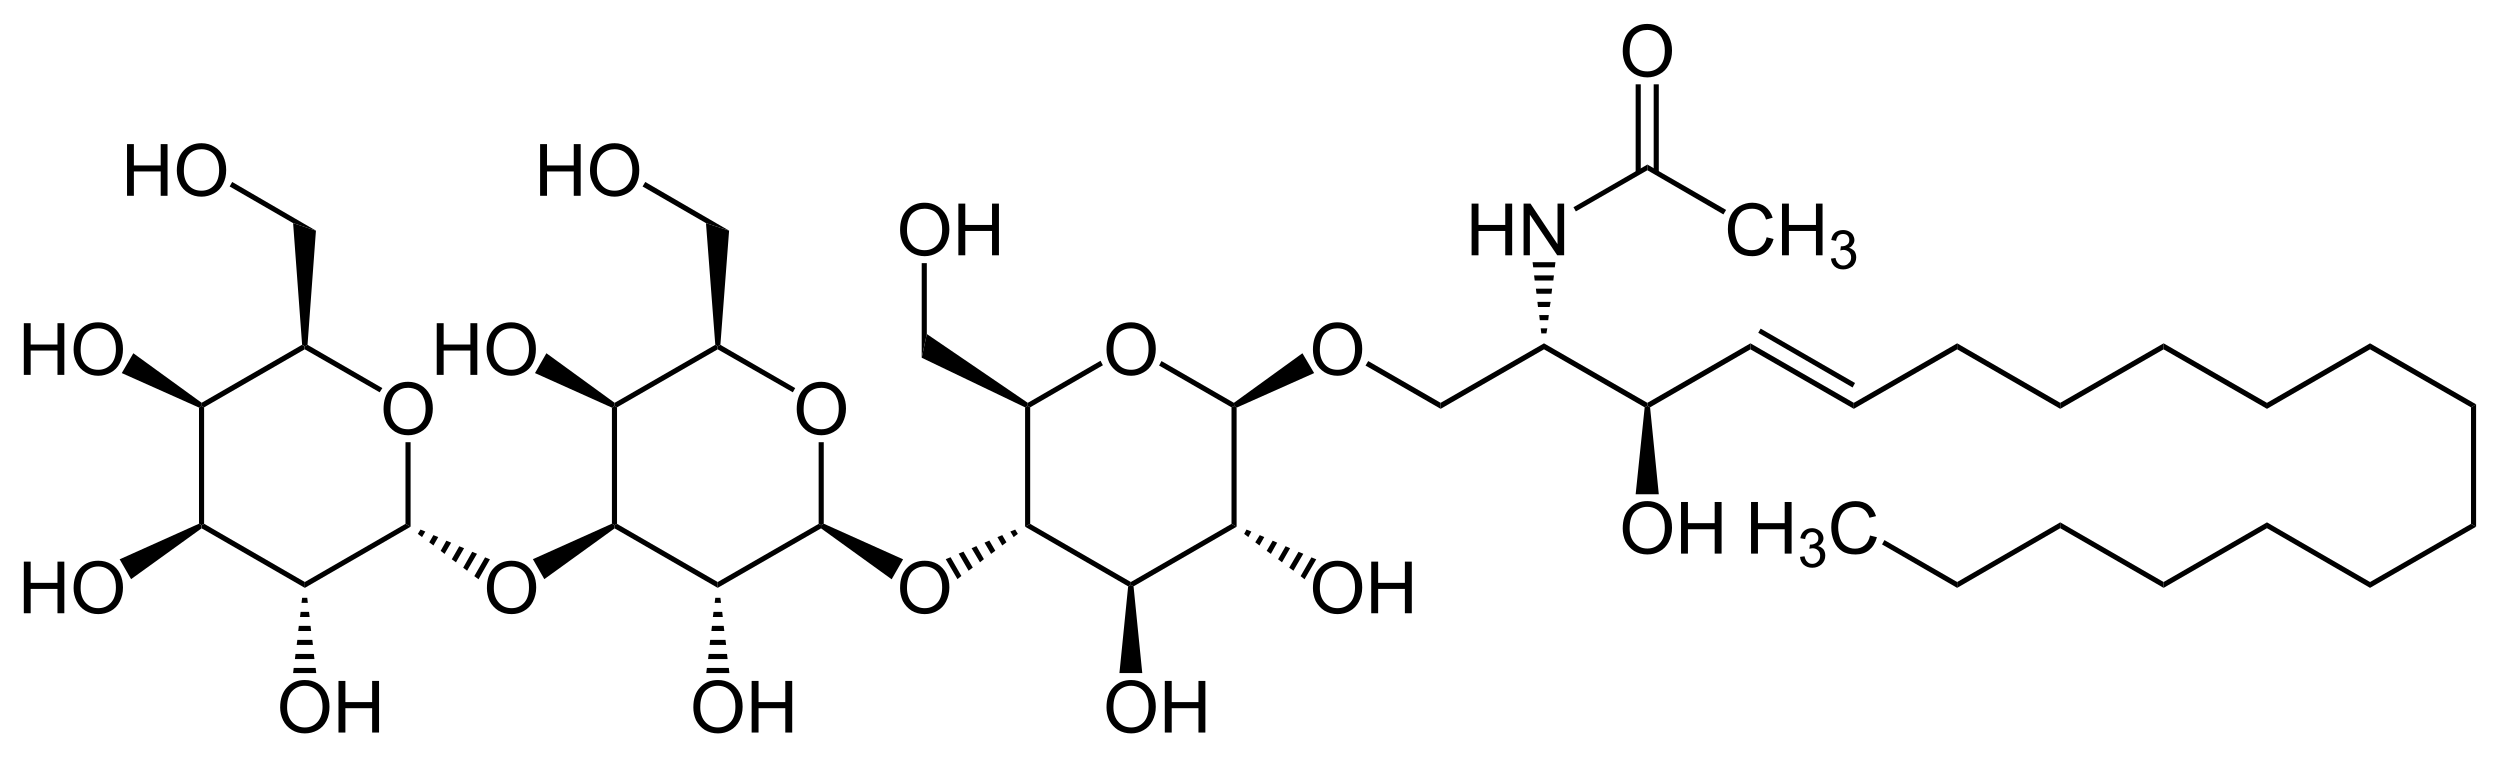 <?xml version="1.0" encoding="UTF-8" standalone="no"?>
<!-- Created with Inkscape (http://www.inkscape.org/) -->
<svg xmlns:rdf="http://www.w3.org/1999/02/22-rdf-syntax-ns#" xmlns="http://www.w3.org/2000/svg" xml:space="preserve" version="1.1" xmlns:cc="http://creativecommons.org/ns#" xmlns:dc="http://purl.org/dc/elements/1.1/" viewBox="0 0 1040 315.1"><g transform="matrix(1.25,0,0,-1.25,-5.817,318.7)"><path d="m484.1,120.9,0-2-25,14.4,0.9,1.5" fill-rule="nonzero" fill="#000"/><path d="m518.5,140.7,0-2-34.4-19.8,0,2" fill-rule="nonzero" fill="#000"/><path d="m552.9,120.9,0-1-0.9-0.5-33.5,19.3,0,2" fill-rule="nonzero" fill="#000"/><path d="m587.2,140.7,0-2-33.4-19.3-0.9,0.5,0,1" fill-rule="nonzero" fill="#000"/><path d="m621.6,120.9,0-2-34.4,19.8,0,2" fill-rule="nonzero" fill="#000"/><path d="m622,127.5-0.8-1.5-31.4,18.2,0.8,1.4" fill-rule="nonzero" fill="#000"/><path d="m656,140.7,0-2-34.4-19.8,0,2" fill-rule="nonzero" fill="#000"/><path d="m690.3,120.9,0-2-34.3,19.8,0,2" fill-rule="nonzero" fill="#000"/><path d="m724.7,140.7,0-2-34.4-19.8,0,2" fill-rule="nonzero" fill="#000"/><path d="m759.1,120.9,0-2-34.4,19.8,0,2" fill-rule="nonzero" fill="#000"/><path d="m793.4,140.7,0-2-34.3-19.8,0,2" fill-rule="nonzero" fill="#000"/><path d="m828.7,120.4-1.7-1-33.6,19.3,0,2" fill-rule="nonzero" fill="#000"/><path d="m828.7,79.67-1.7,0.95,0,38.78,1.7,1" fill-rule="nonzero" fill="#000"/><path d="m793.4,59.32,0,1.95,33.6,19.35,1.7-0.95" fill-rule="nonzero" fill="#000"/><path d="m759.1,79.17,0,1.95,34.3-19.85,0-1.95" fill-rule="nonzero" fill="#000"/><path d="m724.7,59.32,0,1.95,34.4,19.85,0-1.95" fill-rule="nonzero" fill="#000"/><g style="" fill-rule="nonzero" transform="scale(1,-1)" fill="#000"><path d="m544.7-79.09c0-2.85,0.7-5.08,2.3-6.69,1.5-1.62,3.5-2.42,5.9-2.42,1.6,0,3,0.37,4.3,1.13,1.2,0.76,2.2,1.82,2.9,3.17,0.7,1.36,1,2.89,1,4.61,0,1.75-0.4,3.3-1.1,4.68-0.7,1.37-1.7,2.42-3,3.12-1.2,0.71-2.6,1.06-4.1,1.06-1.6,0-3.1-0.39-4.4-1.17-1.2-0.78-2.2-1.85-2.9-3.2-0.6-1.35-0.9-2.78-0.9-4.29zm2.3,0c0,2.07,0.6,3.7,1.7,4.89s2.5,1.79,4.2,1.79,3.1-0.6,4.2-1.81c1.1-1.2,1.6-2.91,1.6-5.12,0-1.4-0.2-2.62-0.7-3.66-0.4-1.04-1.1-1.85-2-2.43-0.9-0.57-2-0.86-3.1-0.86-1.6,0-3,0.56-4.2,1.66-1.1,1.11-1.7,2.95-1.7,5.54z"/><path d="m564.1-70.72,0-17.18,2.3,0,0,7.05,8.9,0,0-7.05,2.3,0,0,17.18-2.3,0,0-8.1-8.9,0,0,8.1z"/></g><path d="m556.7,90.47-7.7,0,3,28.93,0.9,0.5,0.9-0.5" fill-rule="nonzero" fill="#000"/><g style="" fill-rule="nonzero" transform="scale(1,-1)" fill="#000"><path d="m494.4-170,0-17.2,2.3,0,0,7.1,8.9,0,0-7.1,2.3,0,0,17.2-2.3,0,0-8.1-8.9,0,0,8.1z"/><path d="m511.7-170,0-17.2,2.3,0,9,13.5,0-13.5,2.2,0,0,17.2-2.3,0-9.1-13.5,0,13.5z"/></g><path d="m514.7,167.7,7.6,0-0.2-1.7-7.2,0" fill-rule="nonzero" fill="#000"/><path d="m515.2,163.3,6.6,0-0.2-1.7-6.2,0" fill-rule="nonzero" fill="#000"/><path d="m515.8,158.9,5.4,0-0.2-1.7-5,0" fill-rule="nonzero" fill="#000"/><path d="m516.3,154.5,4.4,0-0.3-1.7-3.9,0" fill-rule="nonzero" fill="#000"/><path d="m516.9,150.1,3.2,0-0.2-1.7-2.8,0" fill-rule="nonzero" fill="#000"/><path d="m517.4,145.7,2.2,0-0.3-1.7-1.7,0" fill-rule="nonzero" fill="#000"/><path d="m552.9,200.2,0-1.9-23.8-13.7-0.8,1.4" fill-rule="nonzero" fill="#000"/><g style="" transform="scale(1,-1)"><path fill-rule="nonzero" fill="#000" d="m544.7-237.9c0-2.8,0.7-5.1,2.3-6.7,1.5-1.6,3.5-2.4,5.9-2.4,1.6,0,3,0.4,4.3,1.2,1.2,0.7,2.2,1.8,2.9,3.1,0.7,1.4,1,2.9,1,4.6,0,1.8-0.4,3.3-1.1,4.7s-1.7,2.4-3,3.1c-1.2,0.7-2.6,1.1-4.1,1.1-1.6,0-3.1-0.4-4.4-1.2-1.2-0.8-2.2-1.8-2.9-3.2-0.6-1.3-0.9-2.8-0.9-4.3zm2.3,0.1c0,2,0.6,3.7,1.7,4.9s2.5,1.7,4.2,1.7,3.1-0.6,4.2-1.8,1.6-2.9,1.6-5.1c0-1.4-0.2-2.6-0.7-3.6-0.4-1.1-1.1-1.9-2-2.5-0.9-0.5-2-0.8-3.1-0.8-1.6,0-3,0.5-4.2,1.6-1.1,1.1-1.7,3-1.7,5.6z"/></g><path d="m549,197.5,1.7,0,0,29.4-1.7,0,0-29.4z" fill-rule="nonzero" fill="#000"/><path d="m555,197.5,1.7,0,0,29.4-1.7,0,0-29.4z" fill-rule="nonzero" fill="#000"/><g style="" fill-rule="nonzero" transform="scale(1,-1)" fill="#000"><path d="m592.6-176,2.3,0.6c-0.5,1.8-1.4,3.2-2.6,4.2s-2.7,1.5-4.5,1.5c-1.9,0-3.4-0.4-4.5-1.1-1.2-0.8-2.1-1.9-2.7-3.3s-0.9-3-0.9-4.6c0-1.8,0.3-3.4,1-4.7s1.7-2.3,2.9-3c1.3-0.7,2.7-1.1,4.2-1.1,1.7,0,3.2,0.5,4.3,1.3,1.2,0.9,2,2.1,2.5,3.7l-2.2,0.6c-0.4-1.3-1-2.2-1.8-2.8-0.7-0.5-1.7-0.8-2.8-0.8-1.4,0-2.5,0.3-3.4,0.9-0.8,0.7-1.5,1.5-1.8,2.6-0.4,1-0.6,2.1-0.6,3.3,0,1.4,0.3,2.7,0.7,3.8s1.1,1.9,2,2.4c0.9,0.6,1.8,0.8,2.9,0.8,1.3,0,2.3-0.3,3.2-1.1,0.9-0.7,1.5-1.8,1.8-3.2z"/><path d="m597.7-170,0-17.2,2.3,0,0,7.1,9,0,0-7.1,2.2,0,0,17.2-2.2,0,0-8.1-9,0,0,8.1z"/></g><g style="" transform="scale(1,-1)"><path fill-rule="nonzero" fill="#000" d="m614-168.9,1.5-0.2c0.2,0.9,0.5,1.5,1,1.9,0.4,0.4,0.9,0.6,1.6,0.6s1.3-0.2,1.8-0.8c0.6-0.5,0.8-1.1,0.8-1.9,0-0.7-0.2-1.3-0.7-1.8-0.5-0.4-1.1-0.7-1.8-0.7-0.3,0-0.7,0.1-1.1,0.2l0.2-1.4h0.2c0.7,0,1.3-0.1,1.8-0.5,0.6-0.3,0.8-0.9,0.8-1.6,0-0.6-0.2-1.1-0.6-1.5-0.3-0.3-0.9-0.5-1.5-0.5s-1.1,0.2-1.5,0.5c-0.4,0.4-0.7,1-0.8,1.8l-1.6-0.3c0.2-1.1,0.6-1.9,1.3-2.5,0.7-0.5,1.6-0.8,2.6-0.8,0.7,0,1.3,0.1,1.9,0.4s1.1,0.7,1.4,1.2c0.3,0.6,0.5,1.1,0.5,1.7s-0.2,1.1-0.5,1.5c-0.3,0.5-0.7,0.9-1.3,1.1,0.7,0.2,1.3,0.6,1.8,1.1,0.4,0.6,0.6,1.3,0.6,2.1,0,1.1-0.4,2.1-1.2,2.9-0.9,0.7-1.9,1.1-3.1,1.1s-2.1-0.3-2.9-1c-0.7-0.7-1.1-1.5-1.2-2.6z"/></g><path d="m579.1,185.1-0.9-1.5-25.3,14.7,0,1.9" fill-rule="nonzero" fill="#000"/><path d="m690.3,79.17,0,1.95,34.4-19.85,0-1.95" fill-rule="nonzero" fill="#000"/><path d="m656,59.32,0,1.95,34.3,19.85,0-1.95" fill-rule="nonzero" fill="#000"/><g style="" transform="scale(1,-1)"><path fill-rule="nonzero" fill="#000" d="m587.4-70.72,0-17.18,2.3,0,0,7.05,8.9,0,0-7.05,2.3,0,0,17.18-2.3,0,0-8.1-8.9,0,0,8.1z"/></g><g style="" transform="scale(1,-1)"><path fill-rule="nonzero" fill="#000" d="m603.7-69.62,1.5-0.21c0.2,0.89,0.5,1.54,1,1.94,0.4,0.39,0.9,0.59,1.6,0.59s1.3-0.26,1.8-0.77c0.6-0.52,0.8-1.16,0.8-1.92,0-0.73-0.2-1.33-0.7-1.8s-1.1-0.71-1.8-0.71c-0.3,0-0.7,0.1-1.1,0.18l0.2-1.39h0.2c0.7,0,1.3-0.18,1.8-0.53,0.6-0.35,0.8-0.89,0.8-1.62,0-0.58-0.2-1.06-0.6-1.45-0.3-0.38-0.9-0.57-1.5-0.57s-1.1,0.2-1.5,0.58c-0.4,0.39-0.7,0.97-0.8,1.74l-1.6-0.28c0.2-1.06,0.6-1.88,1.3-2.46,0.7-0.59,1.6-0.88,2.6-0.88,0.7,0,1.3,0.15,1.9,0.46,0.6,0.3,1.1,0.71,1.4,1.23s0.5,1.08,0.5,1.66c0,0.56-0.2,1.06-0.5,1.52s-0.7,0.82-1.3,1.09c0.7,0.18,1.3,0.54,1.8,1.1,0.4,0.55,0.6,1.24,0.6,2.07,0,1.13-0.4,2.08-1.2,2.87-0.9,0.78-1.9,1.17-3.1,1.17s-2.1-0.34-2.9-1.01c-0.7-0.68-1.1-1.55-1.2-2.62z"/></g><g style="" transform="scale(1,-1)"><path fill-rule="nonzero" fill="#000" d="m627-76.74,2.3,0.57c-0.5,1.87-1.4,3.29-2.6,4.27s-2.7,1.47-4.5,1.47c-1.9,0-3.4-0.37-4.5-1.13-1.2-0.75-2.1-1.84-2.7-3.27s-0.9-2.97-0.9-4.61c0-1.79,0.3-3.35,1-4.68s1.7-2.34,2.9-3.04c1.3-0.69,2.7-1.03,4.2-1.03,1.7,0,3.2,0.43,4.3,1.31,1.2,0.87,2,2.11,2.5,3.69l-2.2,0.53c-0.4-1.25-1-2.16-1.8-2.73-0.7-0.57-1.7-0.86-2.8-0.86-1.4,0-2.5,0.32-3.4,0.95-0.8,0.63-1.5,1.48-1.8,2.55-0.4,1.07-0.6,2.17-0.6,3.3,0,1.46,0.3,2.74,0.7,3.83s1.1,1.9,2,2.44,1.8,0.81,2.9,0.81c1.3,0,2.3-0.37,3.2-1.1,0.9-0.74,1.5-1.83,1.8-3.27z"/></g><path d="m631,73.77,0.8,1.45,24.2-13.95,0-1.95" fill-rule="nonzero" fill="#000"/><g style="" transform="scale(1,-1)"><path fill-rule="nonzero" fill="#000" d="m372.9-138.6c0-2.8,0.7-5.1,2.3-6.7,1.5-1.6,3.5-2.4,5.9-2.4,1.6,0,3,0.4,4.3,1.2,1.2,0.7,2.2,1.8,2.9,3.1,0.7,1.4,1,2.9,1,4.6,0,1.8-0.4,3.3-1.1,4.7s-1.7,2.4-3,3.1c-1.2,0.7-2.6,1.1-4.1,1.1-1.6,0-3.1-0.4-4.4-1.2-1.2-0.8-2.2-1.8-2.9-3.2-0.6-1.3-0.9-2.8-0.9-4.3zm2.3,0.1c0,2,0.6,3.7,1.7,4.9s2.5,1.7,4.2,1.7,3.1-0.6,4.2-1.8,1.6-2.9,1.6-5.1c0-1.4-0.2-2.6-0.7-3.6-0.4-1.1-1.1-1.9-2-2.5-0.9-0.5-2-0.8-3.1-0.8-1.6,0-3,0.5-4.2,1.6-1.1,1.1-1.7,3-1.7,5.6z"/></g><path d="m347.5,80.62-1.7-0.95,0,39.73,0.9,0.5,0.8-0.5" fill-rule="nonzero" fill="#000"/><path d="m381,61.27,0-0.95-0.9-0.5-34.3,19.85,1.7,0.95" fill-rule="nonzero" fill="#000"/><path d="m414.5,80.62,1.7-0.95-34.3-19.85-0.9,0.5,0,0.95" fill-rule="nonzero" fill="#000"/><path d="m414.5,119.4,0.9,0.5,0.8-0.6,0-39.63-1.7,0.95" fill-rule="nonzero" fill="#000"/><path d="m390.4,133.3,0.8,1.5,24.1-13.9,0.1-1-0.9-0.5" fill-rule="nonzero" fill="#000"/><path d="m347.5,119.4-0.8,0.5,0,1,24.2,14,0.8-1.5" fill-rule="nonzero" fill="#000"/><g style="" fill-rule="nonzero" transform="scale(1,-1)" fill="#000"><path d="m372.9-19.54c0-2.85,0.7-5.08,2.3-6.69,1.5-1.62,3.5-2.42,5.9-2.42,1.6,0,3,0.37,4.3,1.13,1.2,0.76,2.2,1.82,2.9,3.17,0.7,1.36,1,2.89,1,4.61,0,1.75-0.4,3.3-1.1,4.68-0.7,1.37-1.7,2.42-3,3.12-1.2,0.71-2.6,1.06-4.1,1.06-1.6,0-3.1-0.39-4.4-1.17-1.2-0.78-2.2-1.85-2.9-3.2-0.6-1.35-0.9-2.78-0.9-4.29zm2.3,0c0,2.07,0.6,3.7,1.7,4.89s2.5,1.79,4.2,1.79,3.1-0.6,4.2-1.81c1.1-1.2,1.6-2.91,1.6-5.12,0-1.4-0.2-2.62-0.7-3.66-0.4-1.04-1.1-1.85-2-2.43-0.9-0.57-2-0.86-3.1-0.86-1.6,0-3,0.56-4.2,1.66-1.1,1.11-1.7,2.95-1.7,5.54z"/><path d="m392.3-11.17,0-17.18,2.3,0,0,7.05,8.9,0,0-7.05,2.3,0,0,17.18-2.3,0,0-8.1-8.9,0,0,8.1z"/></g><path d="m384.8,30.97-7.6,0,2.9,28.85,0.9,0.5,0.9-0.5" fill-rule="nonzero" fill="#000"/><g style="" transform="scale(1,-1)"><path fill-rule="nonzero" fill="#000" d="m441.6-138.6c0-2.8,0.7-5.1,2.3-6.7,1.5-1.6,3.5-2.4,5.9-2.4,1.6,0,3,0.4,4.3,1.2,1.2,0.7,2.2,1.8,2.9,3.1,0.7,1.4,1,2.9,1,4.6,0,1.8-0.4,3.3-1.1,4.7s-1.7,2.4-3,3.1c-1.2,0.7-2.6,1.1-4.1,1.1-1.6,0-3.1-0.4-4.4-1.2-1.2-0.8-2.2-1.8-2.9-3.2-0.6-1.3-0.9-2.8-0.9-4.3zm2.3,0.1c0,2,0.6,3.7,1.7,4.9s2.5,1.7,4.2,1.7,3.1-0.6,4.2-1.8,1.6-2.9,1.6-5.1c0-1.4-0.2-2.6-0.7-3.6-0.4-1.1-1.1-1.9-2-2.5-0.9-0.5-2-0.8-3.1-0.8-1.6,0-3,0.5-4.2,1.6-1.1,1.1-1.7,3-1.7,5.6z"/></g><path d="m438.1,137.4,3.9-6.6-25.8-11.5-0.8,0.6-0.1,1" fill-rule="nonzero" fill="#000"/><g style="" fill-rule="nonzero" transform="scale(1,-1)" fill="#000"><path d="m441.6-59.24c0-2.85,0.7-5.08,2.3-6.69,1.5-1.62,3.5-2.42,5.9-2.42,1.6,0,3,0.37,4.3,1.13,1.2,0.76,2.2,1.82,2.9,3.17,0.7,1.36,1,2.89,1,4.61,0,1.75-0.4,3.3-1.1,4.68-0.7,1.37-1.7,2.42-3,3.12-1.2,0.71-2.6,1.06-4.1,1.06-1.6,0-3.1-0.39-4.4-1.17-1.2-0.78-2.2-1.85-2.9-3.2-0.6-1.35-0.9-2.78-0.9-4.29zm2.3,0c0,2.07,0.6,3.7,1.7,4.89s2.5,1.79,4.2,1.79,3.1-0.6,4.2-1.81c1.1-1.2,1.6-2.91,1.6-5.12,0-1.4-0.2-2.62-0.7-3.66-0.4-1.04-1.1-1.85-2-2.43-0.9-0.57-2-0.86-3.1-0.86-1.6,0-3,0.56-4.2,1.66-1.1,1.11-1.7,2.95-1.7,5.54z"/><path d="m461-50.87,0-17.18,2.3,0,0,7.06,8.9,0,0-7.06,2.3,0,0,17.18-2.3,0,0-8.1-8.9,0,0,8.1z"/></g><path d="m442.7,68.82-3.9-6.65-1.3,1.05,3.6,6.25" fill-rule="nonzero" fill="#000"/><path d="m438.4,70.67-3.3-5.65-1.4,1,3.1,5.3" fill-rule="nonzero" fill="#000"/><path d="m434,72.52-2.7-4.7-1.3,1,2.5,4.35" fill-rule="nonzero" fill="#000"/><path d="m429.7,74.37-2.1-3.75-1.4,1,2,3.4" fill-rule="nonzero" fill="#000"/><path d="m425.4,76.22-1.6-2.8-1.4,1.05,1.5,2.4" fill-rule="nonzero" fill="#000"/><path d="m421.1,78.07-1-1.85-1.4,1.05,0.8,1.45" fill-rule="nonzero" fill="#000"/><path d="m323.3,62.22-3.9,6.65,1.6,0.65,3.6-6.25" fill-rule="nonzero" fill="#000"/><path d="m327,65.02-3.3,5.7,1.6,0.65,3.1-5.3" fill-rule="nonzero" fill="#000"/><path d="m330.8,67.82-2.8,4.7,1.6,0.7,2.5-4.35" fill-rule="nonzero" fill="#000"/><path d="m334.5,70.62-2.2,3.75,1.6,0.7,2-3.4" fill-rule="nonzero" fill="#000"/><path d="m338.2,73.42-1.6,2.8,1.6,0.65,1.4-2.4" fill-rule="nonzero" fill="#000"/><path d="m342,76.22-1.1,1.85,1.6,0.65,0.9-1.45" fill-rule="nonzero" fill="#000"/><path d="m311.4,135.9,1.7,7.9,33.6-22.9,0-1-0.9-0.5" fill-rule="nonzero" fill="#000"/><g style="" fill-rule="nonzero" transform="scale(1,-1)" fill="#000"><path d="m304.2-178.4c0-2.8,0.7-5.1,2.3-6.7,1.5-1.6,3.5-2.4,5.9-2.4,1.6,0,3,0.4,4.3,1.2,1.2,0.7,2.2,1.8,2.9,3.1,0.7,1.4,1,2.9,1,4.6,0,1.8-0.4,3.3-1.1,4.7s-1.7,2.4-3,3.1c-1.2,0.7-2.6,1.1-4.1,1.1-1.6,0-3.1-0.4-4.4-1.2-1.2-0.8-2.2-1.8-2.9-3.2-0.6-1.3-0.9-2.8-0.9-4.3zm2.3,0.1c0,2,0.6,3.7,1.7,4.9s2.5,1.7,4.2,1.7,3.1-0.6,4.2-1.8,1.6-2.9,1.6-5.1c0-1.4-0.2-2.6-0.7-3.6-0.4-1.1-1.1-1.9-2-2.5-0.9-0.5-2-0.8-3.1-0.8-1.6,0-3,0.5-4.2,1.6-1.1,1.1-1.7,3-1.7,5.6z"/><path d="m323.6-170,0-17.2,2.3,0,0,7.1,8.9,0,0-7.1,2.3,0,0,17.2-2.3,0,0-8.1-8.9,0,0,8.1z"/></g><path d="m311.4,167.4,1.7,0,0-23.6-1.7-7.9" fill-rule="nonzero" fill="#000"/><g style="" transform="scale(1,-1)"><path fill-rule="nonzero" fill="#000" d="m269.8-118.8c0-2.8,0.7-5.1,2.3-6.7,1.5-1.6,3.5-2.4,5.9-2.4,1.6,0,3,0.4,4.3,1.2,1.2,0.7,2.2,1.8,2.9,3.1,0.7,1.4,1,2.9,1,4.6,0,1.8-0.4,3.3-1.1,4.7s-1.7,2.4-3,3.1c-1.2,0.7-2.6,1.1-4.1,1.1-1.6,0-3.1-0.4-4.4-1.2-1.2-0.8-2.2-1.8-2.9-3.2-0.6-1.3-0.9-2.8-0.9-4.3zm2.3,0.1c0,2,0.6,3.7,1.7,4.9s2.5,1.7,4.2,1.7,3.1-0.6,4.2-1.8,1.6-2.9,1.6-5.1c0-1.4-0.2-2.6-0.7-3.6-0.4-1.1-1.1-1.9-2-2.5-0.9-0.5-2-0.8-3.1-0.8-1.6,0-3,0.5-4.2,1.6-1.1,1.1-1.7,3-1.7,5.6z"/></g><path d="m210,119.4-0.8,0.5,0,1,33.5,19.3,0.8-0.5,0-1" fill-rule="nonzero" fill="#000"/><path d="m210,80.62-0.8-0.45-0.9,0.5,0,38.63,0.9,0.6,0.8-0.5" fill-rule="nonzero" fill="#000"/><path d="m243.5,61.27,0-1.95-34.3,19.8,0,1.05,0.8,0.45" fill-rule="nonzero" fill="#000"/><path d="m277.1,80.62,0.8-0.45,0-1.05-34.4-19.8,0,1.95" fill-rule="nonzero" fill="#000"/><path d="m277.1,107.8,1.7,0,0-27.13-0.9-0.5-0.8,0.45" fill-rule="nonzero" fill="#000"/><path d="m243.5,138.7,0,1,0.9,0.5,24.9-14.4-0.8-1.4" fill-rule="nonzero" fill="#000"/><path d="m185.8,62.22-3.8,6.65,26.3,11.8,0.9-0.5,0-1.05" fill-rule="nonzero" fill="#000"/><g style="" transform="scale(1,-1)"><path fill-rule="nonzero" fill="#000" d="m304.2-59.24c0-2.85,0.7-5.08,2.3-6.69,1.5-1.62,3.5-2.42,5.9-2.42,1.6,0,3,0.37,4.3,1.13,1.2,0.76,2.2,1.82,2.9,3.17,0.7,1.36,1,2.89,1,4.61,0,1.75-0.4,3.3-1.1,4.68-0.7,1.37-1.7,2.42-3,3.12-1.2,0.71-2.6,1.06-4.1,1.06-1.6,0-3.1-0.39-4.4-1.17-1.2-0.78-2.2-1.85-2.9-3.2-0.6-1.35-0.9-2.78-0.9-4.29zm2.3,0c0,2.07,0.6,3.7,1.7,4.89s2.5,1.79,4.2,1.79,3.1-0.6,4.2-1.81c1.1-1.2,1.6-2.91,1.6-5.12,0-1.4-0.2-2.62-0.7-3.66-0.4-1.04-1.1-1.85-2-2.43-0.9-0.57-2-0.86-3.1-0.86-1.6,0-3,0.56-4.2,1.66-1.1,1.11-1.7,2.95-1.7,5.54z"/></g><path d="m305.2,68.82-3.8-6.65-23.5,16.95,0,1.05,0.9,0.5" fill-rule="nonzero" fill="#000"/><g style="" fill-rule="nonzero" transform="scale(1,-1)" fill="#000"><path d="m235.4-19.54c0-2.85,0.7-5.08,2.3-6.69,1.5-1.62,3.5-2.42,5.9-2.42,1.6,0,3,0.37,4.3,1.13,1.2,0.76,2.2,1.82,2.9,3.17,0.7,1.36,1,2.89,1,4.61,0,1.75-0.4,3.3-1.1,4.68-0.7,1.37-1.7,2.42-3,3.12-1.2,0.71-2.6,1.06-4.1,1.06-1.6,0-3.1-0.39-4.4-1.17-1.2-0.78-2.2-1.85-2.9-3.2-0.6-1.35-0.9-2.78-0.9-4.29zm2.3,0c0,2.07,0.6,3.7,1.7,4.89s2.5,1.79,4.2,1.79,3.1-0.6,4.2-1.81c1.1-1.2,1.6-2.91,1.6-5.12,0-1.4-0.2-2.62-0.7-3.66-0.4-1.04-1.1-1.85-2-2.43-0.9-0.57-2-0.86-3.1-0.86-1.6,0-3,0.56-4.2,1.66-1.1,1.11-1.7,2.95-1.7,5.54z"/><path d="m254.8-11.17,0-17.18,2.3,0,0,7.05,8.9,0,0-7.05,2.3,0,0,17.18-2.3,0,0-8.1-8.9,0,0,8.1z"/></g><path d="m247.4,30.97-7.7,0,0.2,1.7,7.3,0" fill-rule="nonzero" fill="#000"/><path d="m246.8,35.62-6.5,0,0.2,1.7,6.1,0" fill-rule="nonzero" fill="#000"/><path d="m246.3,40.32-5.5,0,0.2,1.7,5.1,0" fill-rule="nonzero" fill="#000"/><path d="m245.7,44.97-4.3,0,0.2,1.7,3.9,0" fill-rule="nonzero" fill="#000"/><path d="m245.2,49.62-3.3,0,0.2,1.7,2.9,0" fill-rule="nonzero" fill="#000"/><path d="m244.6,54.32-2.1,0,0.2,1.7,1.7,0" fill-rule="nonzero" fill="#000"/><g style="" fill-rule="nonzero" transform="scale(1,-1)" fill="#000"><path d="m150-130.2,0-17.2,2.3,0,0,7.1,8.9,0,0-7.1,2.3,0,0,17.2-2.3,0,0-8.1-8.9,0,0,8.1z"/><path d="m166.6-138.6c0-2.8,0.8-5.1,2.3-6.7s3.5-2.4,5.9-2.4c1.6,0,3,0.4,4.3,1.2,1.3,0.7,2.2,1.8,2.9,3.1,0.7,1.4,1,2.9,1,4.6,0,1.8-0.3,3.3-1,4.7s-1.7,2.4-3,3.1-2.7,1.1-4.2,1.1c-1.6,0-3.1-0.4-4.3-1.2-1.3-0.8-2.3-1.8-2.9-3.2-0.7-1.3-1-2.8-1-4.3zm2.3,0.1c0,2,0.6,3.7,1.7,4.9s2.5,1.7,4.2,1.7,3.1-0.6,4.2-1.8,1.7-2.9,1.7-5.1c0-1.4-0.3-2.6-0.7-3.6-0.5-1.1-1.2-1.9-2.1-2.5-0.9-0.5-1.9-0.8-3.1-0.8-1.6,0-3,0.5-4.1,1.6-1.2,1.1-1.8,3-1.8,5.6z"/></g><path d="m182.7,130.8,3.8,6.6,22.7-16.5,0-1-0.9-0.6" fill-rule="nonzero" fill="#000"/><path d="m239.6,180.7,7.7-2.5-2.9-38-0.9-0.5-0.8,0.5" fill-rule="nonzero" fill="#000"/><g style="" fill-rule="nonzero" transform="scale(1,-1)" fill="#000"><path d="m184.4-189.8,0-17.2,2.3,0,0,7.1,8.9,0,0-7.1,2.3,0,0,17.2-2.3,0,0-8.1-8.9,0,0,8.1z"/><path d="m201-198.2c0-2.8,0.8-5.1,2.3-6.7s3.5-2.4,5.9-2.4c1.6,0,3,0.4,4.3,1.2,1.3,0.7,2.2,1.8,2.9,3.1,0.7,1.4,1,2.9,1,4.6,0,1.8-0.3,3.3-1,4.7s-1.7,2.4-3,3.1-2.7,1.1-4.2,1.1c-1.6,0-3.1-0.4-4.3-1.2-1.3-0.8-2.3-1.8-2.9-3.2-0.7-1.3-1-2.8-1-4.3zm2.3,0.1c0,2,0.6,3.7,1.7,4.9s2.5,1.7,4.2,1.7,3.1-0.6,4.2-1.8,1.7-2.9,1.7-5.1c0-1.4-0.3-2.6-0.7-3.6-0.5-1.1-1.2-1.9-2.1-2.5-0.9-0.5-1.9-0.8-3.1-0.8-1.6,0-3,0.5-4.1,1.6-1.2,1.1-1.8,3-1.8,5.6z"/></g><path d="m218.5,192.9,0.9,1.5,27.9-16.2-7.7,2.5" fill-rule="nonzero" fill="#000"/><g style="" transform="scale(1,-1)"><path fill-rule="nonzero" fill="#000" d="m132.3-118.8c0-2.8,0.7-5.1,2.3-6.7,1.5-1.6,3.5-2.4,5.9-2.4,1.6,0,3,0.4,4.3,1.2,1.2,0.7,2.2,1.8,2.9,3.1,0.7,1.4,1,2.9,1,4.6,0,1.8-0.4,3.3-1.1,4.7s-1.7,2.4-3,3.1c-1.2,0.7-2.6,1.1-4.1,1.1-1.6,0-3.1-0.4-4.4-1.2-1.2-0.8-2.2-1.8-2.9-3.2-0.6-1.3-0.9-2.8-0.9-4.3zm2.3,0.1c0,2,0.6,3.7,1.7,4.9s2.5,1.7,4.2,1.7,3.1-0.6,4.2-1.8,1.6-2.9,1.6-5.1c0-1.4-0.2-2.6-0.7-3.6-0.4-1.1-1.1-1.9-2-2.5-0.9-0.5-2-0.8-3.1-0.8-1.6,0-3,0.5-4.2,1.6-1.1,1.1-1.7,3-1.7,5.6z"/></g><path d="m72.58,119.4-0.85,0.5,0,1,33.42,19.3,0.9-0.5,0-1" fill-rule="nonzero" fill="#000"/><path d="m72.58,80.62-0.85-0.45-0.85,0.5,0,38.63,0.85,0.6,0.85-0.5" fill-rule="nonzero" fill="#000"/><path d="m106.1,61.27,0-1.95-34.32,19.8,0,1.05,0.85,0.45" fill-rule="nonzero" fill="#000"/><path d="m139.6,80.62,1.7-0.95-35.2-20.35,0,1.95" fill-rule="nonzero" fill="#000"/><path d="m139.6,107.8,1.7,0,0-28.13-1.7,0.95" fill-rule="nonzero" fill="#000"/><path d="m106.1,138.7,0,1,0.9,0.5,24.9-14.4-0.9-1.4" fill-rule="nonzero" fill="#000"/><g style="" fill-rule="nonzero" transform="scale(1,-1)" fill="#000"><path d="m12.58-50.87,0-17.18,2.28,0,0,7.06,8.92,0,0-7.06,2.28,0,0,17.18-2.28,0,0-8.1-8.92,0,0,8.1z"/><path d="m29.15-59.24c0-2.85,0.76-5.08,2.3-6.69,1.53-1.62,3.5-2.42,5.92-2.42,1.59,0,3.02,0.37,4.29,1.13,1.28,0.76,2.25,1.82,2.92,3.17,0.66,1.36,1,2.89,1,4.61,0,1.75-0.35,3.3-1.06,4.68-0.7,1.37-1.7,2.42-2.99,3.12-1.28,0.71-2.67,1.06-4.17,1.06-1.61,0-3.06-0.39-4.33-1.17-1.28-0.78-2.24-1.85-2.9-3.2-0.65-1.35-0.98-2.78-0.98-4.29zm2.34,0c0,2.07,0.56,3.7,1.67,4.89,1.12,1.19,2.51,1.79,4.19,1.79,1.71,0,3.12-0.6,4.23-1.81,1.1-1.2,1.65-2.91,1.65-5.12,0-1.4-0.23-2.62-0.7-3.66-0.48-1.04-1.17-1.85-2.08-2.43-0.91-0.57-1.93-0.86-3.06-0.86-1.61,0-3,0.56-4.16,1.66-1.16,1.11-1.74,2.95-1.74,5.54z"/></g><path d="m48.28,62.22-3.8,6.6,26.4,11.85,0.85-0.5,0-1.05" fill-rule="nonzero" fill="#000"/><g style="" transform="scale(1,-1)"><path fill-rule="nonzero" fill="#000" d="m166.7-59.24c0-2.85,0.7-5.08,2.3-6.69,1.5-1.62,3.5-2.42,5.9-2.42,1.6,0,3,0.37,4.3,1.13,1.2,0.76,2.2,1.82,2.9,3.17,0.7,1.36,1,2.89,1,4.61,0,1.75-0.4,3.3-1.1,4.68-0.7,1.37-1.7,2.42-3,3.12-1.2,0.71-2.6,1.06-4.1,1.06-1.6,0-3.1-0.39-4.4-1.17-1.2-0.78-2.2-1.85-2.9-3.2-0.6-1.35-0.9-2.78-0.9-4.29zm2.3,0c0,2.07,0.6,3.7,1.7,4.89s2.5,1.79,4.2,1.79,3.1-0.6,4.2-1.81c1.1-1.2,1.6-2.91,1.6-5.12,0-1.4-0.2-2.62-0.7-3.66-0.4-1.04-1.1-1.85-2-2.43-0.9-0.57-2-0.86-3.1-0.86-1.6,0-3,0.56-4.2,1.66-1.1,1.11-1.7,2.95-1.7,5.54z"/></g><path d="m167.7,68.82-3.8-6.65-1.4,1.05,3.6,6.25" fill-rule="nonzero" fill="#000"/><path d="m163.4,70.67-3.3-5.65-1.3,1,3,5.3" fill-rule="nonzero" fill="#000"/><path d="m159.1,72.52-2.7-4.7-1.4,1,2.5,4.35" fill-rule="nonzero" fill="#000"/><path d="m154.8,74.37-2.2-3.75-1.3,1,1.9,3.4" fill-rule="nonzero" fill="#000"/><path d="m150.5,76.22-1.6-2.8-1.4,1.05,1.4,2.4" fill-rule="nonzero" fill="#000"/><path d="m146.2,78.07-1.1-1.85-1.4,1.05,0.9,1.45" fill-rule="nonzero" fill="#000"/><g style="" fill-rule="nonzero" transform="scale(1,-1)" fill="#000"><path d="m97.89-19.54c0-2.85,0.77-5.08,2.31-6.69,1.5-1.62,3.5-2.42,5.9-2.42,1.6,0,3,0.37,4.3,1.13s2.2,1.82,2.9,3.17c0.7,1.36,1,2.89,1,4.61,0,1.75-0.3,3.3-1,4.68-0.7,1.37-1.7,2.42-3,3.12-1.3,0.71-2.7,1.06-4.2,1.06-1.6,0-3.1-0.39-4.3-1.17-1.3-0.78-2.27-1.85-2.93-3.2-0.65-1.35-0.98-2.78-0.98-4.29zm2.31,0c0,2.07,0.6,3.7,1.7,4.89s2.5,1.79,4.2,1.79,3.1-0.6,4.2-1.81c1.1-1.2,1.7-2.91,1.7-5.12,0-1.4-0.3-2.62-0.7-3.66-0.5-1.04-1.2-1.85-2.1-2.43-0.9-0.57-1.9-0.86-3.1-0.86-1.6,0-3,0.56-4.1,1.66-1.2,1.11-1.8,2.95-1.8,5.54z"/><path d="m117.3-11.17,0-17.18,2.3,0,0,7.05,8.9,0,0-7.05,2.3,0,0,17.18-2.3,0,0-8.1-8.9,0,0,8.1z"/></g><path d="m109.9,30.97-7.7,0,0.2,1.7,7.3,0" fill-rule="nonzero" fill="#000"/><path d="m109.3,35.62-6.5,0,0.2,1.7,6.1,0" fill-rule="nonzero" fill="#000"/><path d="m108.8,40.32-5.4,0,0.2,1.7,5,0" fill-rule="nonzero" fill="#000"/><path d="m108.2,44.97-4.3,0,0.2,1.7,3.9,0" fill-rule="nonzero" fill="#000"/><path d="m107.7,49.62-3.2,0,0.2,1.7,2.8,0" fill-rule="nonzero" fill="#000"/><path d="m107.1,54.32-2.1,0,0.2,1.7,1.7,0" fill-rule="nonzero" fill="#000"/><g style="" fill-rule="nonzero" transform="scale(1,-1)" fill="#000"><path d="m12.58-130.2,0-17.2,2.28,0,0,7.1,8.92,0,0-7.1,2.28,0,0,17.2-2.28,0,0-8.1-8.92,0,0,8.1z"/><path d="m29.15-138.6c0-2.8,0.76-5.1,2.3-6.7,1.53-1.6,3.5-2.4,5.92-2.4,1.59,0,3.02,0.4,4.29,1.2,1.28,0.7,2.25,1.8,2.92,3.1,0.66,1.4,1,2.9,1,4.6,0,1.8-0.35,3.3-1.06,4.7-0.7,1.4-1.7,2.4-2.99,3.1-1.28,0.7-2.67,1.1-4.17,1.1-1.61,0-3.06-0.4-4.33-1.2-1.28-0.8-2.24-1.8-2.9-3.2-0.65-1.3-0.98-2.8-0.98-4.3zm2.34,0.1c0,2,0.56,3.7,1.67,4.9,1.12,1.2,2.51,1.7,4.19,1.7,1.71,0,3.12-0.6,4.23-1.8,1.1-1.2,1.65-2.9,1.65-5.1,0-1.4-0.23-2.6-0.7-3.6-0.48-1.1-1.17-1.9-2.08-2.5-0.91-0.5-1.93-0.8-3.06-0.8-1.61,0-3,0.5-4.16,1.6s-1.74,3-1.74,5.6z"/></g><path d="m45.18,130.8,3.85,6.6,22.75-16.5,0-1-0.85-0.6" fill-rule="nonzero" fill="#000"/><path d="m102.2,180.7,7.6-2.5-2.8-38-0.9-0.5-0.9,0.5" fill-rule="nonzero" fill="#000"/><g style="" fill-rule="nonzero" transform="scale(1,-1)" fill="#000"><path d="m46.93-189.8,0-17.2,2.28,0,0,7.1,8.92,0,0-7.1,2.28,0,0,17.2-2.28,0,0-8.1-8.92,0,0,8.1z"/><path d="m63.5-198.2c0-2.8,0.76-5.1,2.3-6.7,1.53-1.6,3.5-2.4,5.92-2.4,1.59,0,3.02,0.4,4.29,1.2,1.28,0.7,2.25,1.8,2.92,3.1,0.66,1.4,1,2.9,1,4.6,0,1.8-0.35,3.3-1.06,4.7-0.7,1.4-1.7,2.4-2.99,3.1-1.28,0.7-2.67,1.1-4.17,1.1-1.61,0-3.06-0.4-4.33-1.2-1.28-0.8-2.24-1.8-2.9-3.2-0.65-1.3-0.98-2.8-0.98-4.3zm2.34,0.1c0,2,0.56,3.7,1.67,4.9,1.12,1.2,2.51,1.7,4.19,1.7,1.71,0,3.12-0.6,4.23-1.8,1.1-1.2,1.65-2.9,1.65-5.1,0-1.4-0.23-2.6-0.7-3.6-0.48-1.1-1.17-1.9-2.08-2.5-0.91-0.5-1.93-0.8-3.06-0.8-1.61,0-3,0.5-4.16,1.6s-1.74,3-1.74,5.6z"/></g><path d="m81.08,192.9,0.85,1.5,27.87-16.2-7.6,2.5" fill-rule="nonzero" fill="#000"/></g></svg>
